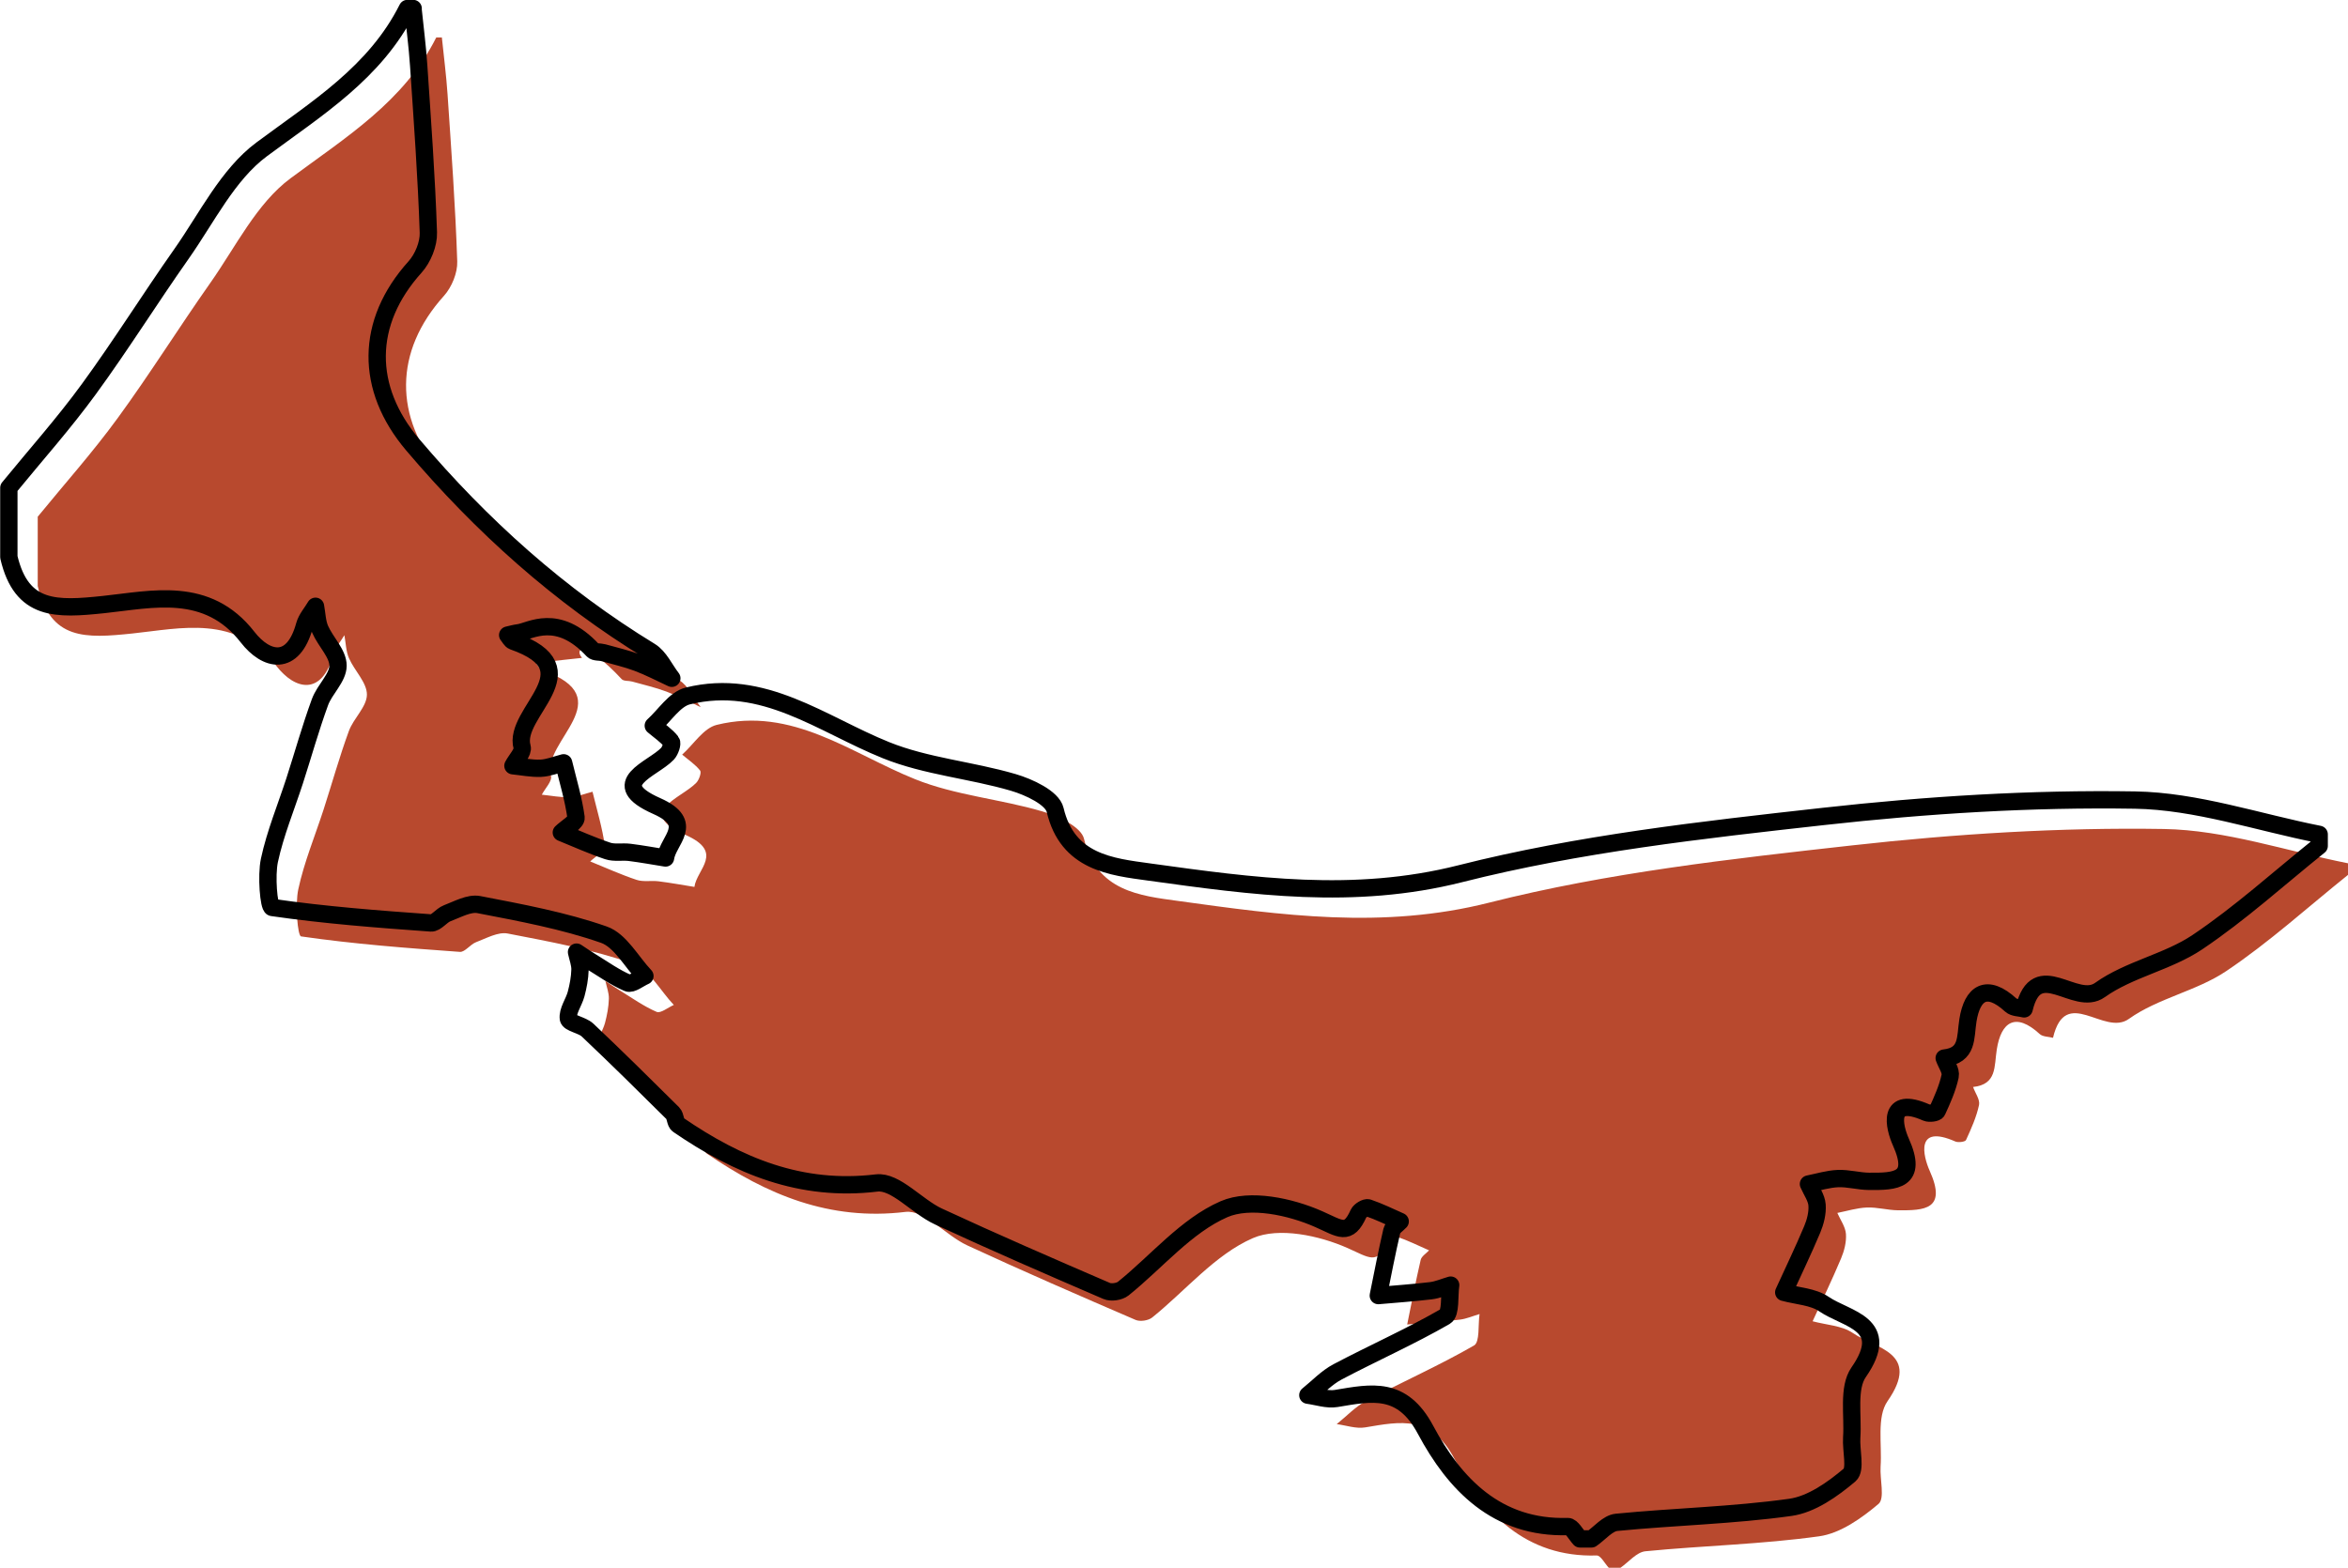<?xml version="1.0" encoding="UTF-8"?>
<svg id="_Ñëîé_1" data-name="Ñëîé 1" xmlns="http://www.w3.org/2000/svg" viewBox="0 0 406.5 271.5">
  <defs>
    <style>
      .cls-1 {
        fill: #b8492e;
      }

      .cls-2 {
        fill: none;
        stroke: #000;
        stroke-linejoin: round;
        stroke-width: 3px;
      }
    </style>
  </defs>
  <path class="cls-1" d="M76.5,6.5c.33,3.26.76,6.52.98,9.79.65,9.66,1.36,19.31,1.68,28.98.07,1.98-.95,4.46-2.3,5.96-8.67,9.61-8.69,21.02-.4,30.8,11.91,14.04,25.38,26.15,41.12,35.76,1.6.98,2.5,3.09,3.73,4.67-1.97-.91-3.9-1.93-5.92-2.69-1.92-.72-3.95-1.18-5.94-1.74-.61-.17-1.47-.04-1.82-.42-6.14-6.61-8.36-5.54-6.87-3.68-2,.22-4,.42-5.99.66-.63.08-1.26.26-1.88.4.31.36.56.92.95,1.06,14.01,4.9-.19,12.31,1.55,18.34.25.85-1.02,2.14-1.59,3.23,1.61.16,3.23.5,4.83.43,1.33-.06,2.64-.61,3.95-.94.76,3.16,1.72,6.29,2.15,9.49.1.73-1.65,1.71-2.55,2.58,2.67,1.08,5.3,2.28,8.03,3.19,1.16.39,2.54.09,3.8.25,2.08.26,4.14.64,6.21.97.41-3.08,5.24-5.99-1.51-8.99-8.95-3.97-.75-6.32,1.85-9.06.47-.5.91-1.76.65-2.1-.85-1.07-2.05-1.86-3.11-2.76,1.98-1.77,3.7-4.59,5.98-5.15,13.09-3.22,23.16,4.9,34.33,9.4,6.95,2.8,14.74,3.44,22,5.57,2.74.8,6.77,2.68,7.26,4.76,2.14,9.11,9.75,9.86,16.28,10.76,17.86,2.47,35.45,4.96,53.88.29,20.5-5.19,41.81-7.57,62.91-9.92,17.85-1.99,35.92-3.12,53.86-2.83,10.67.17,21.28,3.84,31.91,5.94v2c-6.99,5.61-13.67,11.69-21.09,16.67-5.15,3.46-11.84,4.69-16.86,8.28-4.29,3.08-10.96-5.9-13.13,3.27-.78-.2-1.77-.17-2.29-.64-4.2-3.86-6.69-2.11-7.44,2.62-.48,2.99.06,6.08-4.11,6.54.37,1.05,1.23,2.2,1.03,3.12-.45,2.09-1.35,4.1-2.25,6.06-.15.32-1.34.48-1.85.26-6.97-3.07-5.59,2.51-4.43,5.1,3.01,6.71-.94,6.85-5.52,6.81-1.79-.02-3.59-.55-5.36-.48-1.72.07-3.41.6-5.12.94.53,1.21,1.4,2.4,1.49,3.64.1,1.39-.29,2.92-.84,4.23-1.54,3.67-3.28,7.27-4.93,10.89,2.36.64,5.08.74,6.99,2.05,3.92,2.68,11.83,3.36,5.98,11.79-1.9,2.73-.94,7.47-1.2,11.3-.15,2.23.77,5.53-.36,6.49-2.95,2.49-6.61,5.1-10.28,5.61-9.95,1.39-20.06,1.61-30.07,2.59-1.53.15-2.9,1.87-4.34,2.87h-2c-.7-.75-1.42-2.16-2.1-2.14-12.3.38-19.63-7.39-24.63-16.75-4.06-7.6-9.27-6.47-15.46-5.43-1.57.26-3.28-.35-4.92-.57,1.71-1.37,3.25-3.04,5.15-4.04,6.17-3.26,12.59-6.1,18.63-9.58,1.02-.59.67-3.57.95-5.44-1.14.33-2.26.83-3.43.97-3.02.36-6.06.57-9.1.84.76-3.74,1.48-7.49,2.34-11.2.15-.62.95-1.1,1.45-1.64-1.84-.81-3.65-1.71-5.54-2.35-.42-.14-1.44.47-1.67.97-1.78,3.97-3.15,2.64-6.9.98-4.9-2.17-11.91-3.67-16.39-1.72-6.56,2.86-11.64,9.08-17.44,13.75-.67.54-2.11.75-2.88.41-9.76-4.21-19.51-8.44-29.15-12.91-3.72-1.73-7.4-6.18-10.67-5.79-13.16,1.59-24.03-2.99-34.37-10.08-.51-.35-.43-1.51-.91-1.99-4.88-4.85-9.77-9.68-14.77-14.41-.94-.89-3.2-1.18-3.32-1.97-.19-1.33.95-2.81,1.34-4.27.36-1.36.63-2.78.67-4.19.03-1.02-.38-2.05-.6-3.07.85.56,1.69,1.14,2.56,1.67,2.08,1.27,4.09,2.72,6.31,3.67.69.3,1.96-.76,2.97-1.2-2.34-2.47-4.25-6.16-7.1-7.16-6.98-2.44-14.37-3.8-21.66-5.21-1.67-.32-3.69.83-5.47,1.5-1.01.38-1.92,1.74-2.8,1.68-9.19-.66-18.39-1.36-27.5-2.68-.59-.09-1.05-5.47-.48-8.16,1.01-4.7,2.89-9.21,4.38-13.81,1.46-4.53,2.74-9.12,4.37-13.58.81-2.22,3.12-4.22,3.13-6.32.01-2.09-2.15-4.13-3.1-6.3-.53-1.21-.55-2.65-.8-3.99-.64,1.1-1.57,2.12-1.89,3.3-1.99,7.27-6.64,6.2-9.87,2.04-6.99-8.98-16.54-6.52-24.92-5.64-8.14.85-14.21,1.2-16.41-8.22v-12c4.63-5.67,9.52-11.15,13.83-17.06,5.58-7.64,10.6-15.69,16.05-23.43,4.4-6.25,8.01-13.75,13.88-18.11,9.59-7.12,19.66-13.29,25.24-24.4h1Z"/>
  <path class="cls-2" d="M71.5,1.5c.33,3.26.76,6.52.98,9.79.65,9.66,1.36,19.31,1.68,28.98.07,1.98-.95,4.46-2.3,5.96-8.67,9.61-8.69,21.02-.4,30.8,11.91,14.04,25.38,26.15,41.12,35.76,1.6.98,2.5,3.09,3.73,4.67-1.97-.91-3.9-1.93-5.92-2.69-1.92-.72-3.95-1.18-5.94-1.74-.61-.17-1.47-.04-1.82-.42-6.14-6.61-10.87-3.27-12.86-3.03-.63.08-1.26.26-1.88.4.31.36.56.92.95,1.06,14.01,4.9-.19,12.31,1.55,18.34.25.85-1.02,2.14-1.59,3.23,1.61.16,3.23.5,4.83.43,1.33-.06,2.64-.61,3.95-.94.76,3.16,1.72,6.29,2.15,9.49.1.73-1.65,1.71-2.55,2.58,2.67,1.08,5.3,2.28,8.03,3.19,1.16.39,2.54.09,3.8.25,2.08.26,4.14.64,6.21.97.41-3.08,5.24-5.99-1.51-8.99-8.95-3.97-.75-6.32,1.85-9.06.47-.5.91-1.76.65-2.1-.85-1.07-2.05-1.86-3.11-2.76,1.98-1.77,3.7-4.59,5.98-5.15,13.09-3.22,23.16,4.9,34.33,9.4,6.95,2.8,14.74,3.44,22,5.57,2.74.8,6.77,2.68,7.26,4.76,2.14,9.11,9.75,9.86,16.28,10.76,17.86,2.47,35.45,4.96,53.88.29,20.5-5.19,41.81-7.57,62.91-9.92,17.85-1.99,35.92-3.12,53.86-2.83,10.67.17,21.28,3.84,31.91,5.94v2c-6.99,5.61-13.67,11.69-21.09,16.67-5.15,3.46-11.84,4.69-16.86,8.28-4.29,3.08-10.96-5.9-13.13,3.27-.78-.2-1.77-.17-2.29-.64-4.2-3.86-6.69-2.11-7.44,2.62-.48,2.99.06,6.08-4.11,6.54.37,1.05,1.23,2.2,1.03,3.12-.45,2.09-1.35,4.1-2.25,6.06-.15.32-1.34.48-1.85.26-6.97-3.07-5.59,2.51-4.43,5.1,3.01,6.71-.94,6.85-5.52,6.81-1.79-.02-3.59-.55-5.36-.48-1.72.07-3.41.6-5.12.94.53,1.21,1.4,2.4,1.49,3.64.1,1.39-.29,2.92-.84,4.23-1.54,3.67-3.28,7.27-4.93,10.89,2.36.64,5.08.74,6.99,2.05,3.92,2.68,11.83,3.36,5.98,11.79-1.9,2.73-.94,7.47-1.2,11.3-.15,2.23.77,5.53-.36,6.49-2.95,2.49-6.61,5.1-10.28,5.61-9.95,1.39-20.06,1.61-30.07,2.59-1.53.15-2.9,1.87-4.34,2.87h-2c-.7-.75-1.42-2.16-2.1-2.14-12.3.38-19.63-7.39-24.63-16.75-4.06-7.6-9.27-6.47-15.46-5.43-1.57.26-3.28-.35-4.92-.57,1.71-1.37,3.25-3.04,5.15-4.04,6.17-3.26,12.59-6.1,18.63-9.58,1.02-.59.67-3.57.95-5.44-1.14.33-2.26.83-3.43.97-3.02.36-6.06.57-9.1.84.76-3.74,1.48-7.49,2.34-11.2.15-.62.95-1.1,1.45-1.64-1.84-.81-3.65-1.71-5.54-2.35-.42-.14-1.44.47-1.67.97-1.78,3.97-3.15,2.64-6.9.98-4.9-2.17-11.91-3.67-16.39-1.72-6.56,2.86-11.64,9.08-17.44,13.75-.67.54-2.11.75-2.88.41-9.76-4.21-19.51-8.44-29.15-12.91-3.72-1.73-7.4-6.18-10.67-5.79-13.16,1.59-24.03-2.99-34.37-10.08-.51-.35-.43-1.51-.91-1.99-4.88-4.85-9.77-9.68-14.77-14.41-.94-.89-3.2-1.18-3.32-1.97-.19-1.33.95-2.81,1.34-4.27.36-1.36.63-2.78.67-4.19.03-1.02-.38-2.05-.6-3.07.85.56,1.69,1.14,2.56,1.67,2.08,1.27,4.09,2.72,6.31,3.67.69.3,1.96-.76,2.97-1.2-2.34-2.47-4.25-6.16-7.1-7.16-6.98-2.44-14.37-3.8-21.66-5.21-1.67-.32-3.69.83-5.47,1.5-1.01.38-1.92,1.74-2.8,1.68-9.19-.66-18.39-1.36-27.5-2.68-.59-.09-1.05-5.47-.48-8.16,1.01-4.7,2.89-9.21,4.38-13.81,1.46-4.53,2.74-9.12,4.37-13.58.81-2.22,3.12-4.22,3.13-6.32.01-2.09-2.15-4.13-3.1-6.3-.53-1.21-.55-2.65-.8-3.99-.64,1.1-1.57,2.12-1.89,3.3-1.99,7.27-6.64,6.2-9.87,2.04-6.99-8.98-16.54-6.52-24.92-5.64-8.14.85-14.21,1.2-16.41-8.22v-12c4.63-5.67,9.52-11.15,13.83-17.06,5.58-7.64,10.6-15.69,16.05-23.43,4.4-6.25,8.01-13.75,13.88-18.11,9.59-7.12,19.66-13.29,25.24-24.4h1Z"/>
</svg>
